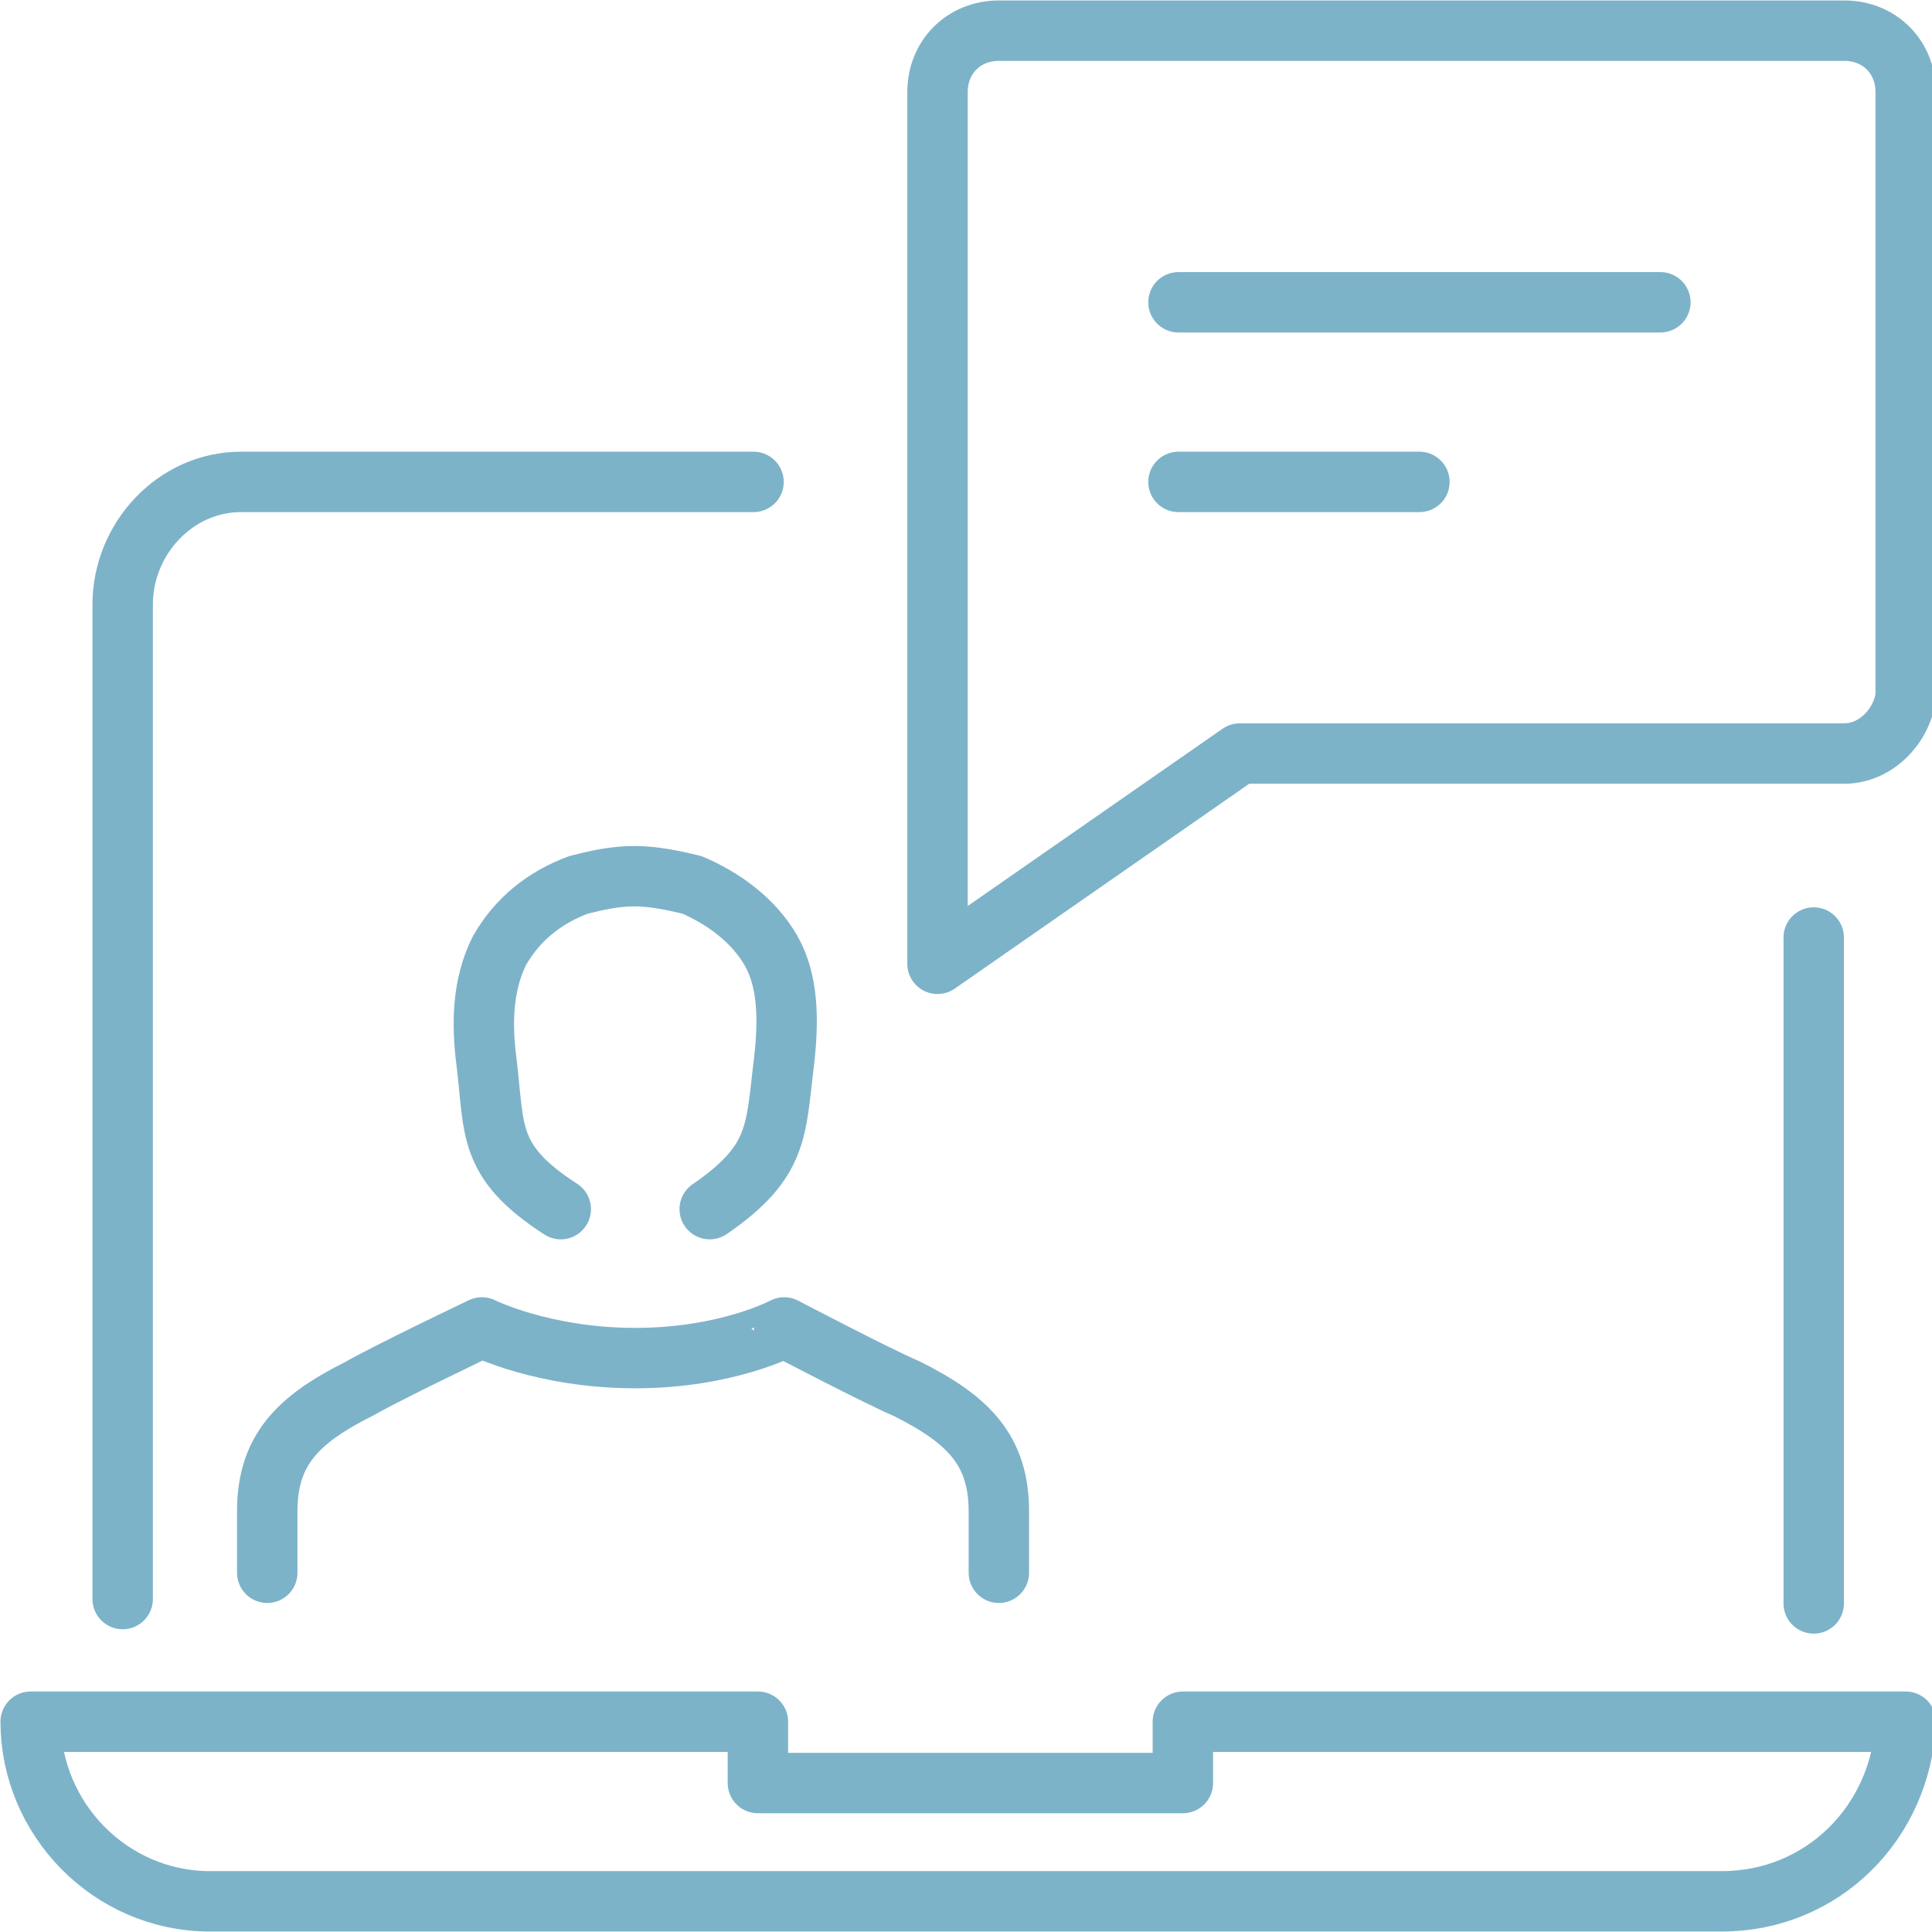 <?xml version="1.0" encoding="utf-8"?>
<!-- Generator: Adobe Illustrator 25.4.1, SVG Export Plug-In . SVG Version: 6.00 Build 0)  -->
<svg version="1.1" id="Ebene_1" xmlns="http://www.w3.org/2000/svg" xmlns:xlink="http://www.w3.org/1999/xlink" x="0px" y="0px"
	 viewBox="0 0 44.1 44.1" style="enable-background:new 0 0 44.1 44.1;" xml:space="preserve">
<style type="text/css">
	
		.st0{clip-path:url(#SVGID_00000105397279984356381930000014673769556723401130_);fill:none;stroke:#7DB3C9;stroke-width:1.379;stroke-linecap:round;stroke-linejoin:round;stroke-miterlimit:10;}
</style>
<g>
	<defs>
		<rect id="SVGID_1_" width="44.1" height="44.1"/>
	</defs>
	<clipPath id="SVGID_00000060729218458997864510000000580366287531516860_">
		<use xlink:href="#SVGID_1_"  style="overflow:visible;"/>
	</clipPath>
	
		<path style="clip-path:url(#SVGID_00000060729218458997864510000000580366287531516860_);fill:none;stroke:#7DB3C9;stroke-width:1.379;stroke-linecap:round;stroke-linejoin:round;stroke-miterlimit:10;" d="
		M26.9,11h5.5 M26.9,6.9h11 M42.1,17.2H28.3l-6.9,4.8v-7.7V2.1c0-0.8,0.6-1.4,1.4-1.4h19.3c0.8,0,1.4,0.6,1.4,1.4v13.8
		C43.4,16.6,42.8,17.2,42.1,17.2z M22.8,35.9v-1.4c0-1.4-0.7-2.1-2.1-2.8c-0.7-0.3-2.8-1.4-2.8-1.4S16.6,31,14.5,31S11,30.3,11,30.3
		s-2.1,1-2.8,1.4c-1.4,0.7-2.1,1.4-2.1,2.8v1.4 M16.2,27.6c1.6-1.1,1.5-1.8,1.7-3.4c0.1-0.9,0.1-1.8-0.3-2.5
		c-0.4-0.7-1.1-1.2-1.8-1.5c-0.4-0.1-0.9-0.2-1.3-0.2c-0.5,0-0.9,0.1-1.3,0.2c-0.8,0.3-1.4,0.8-1.8,1.5c-0.4,0.8-0.4,1.7-0.3,2.5
		c0.2,1.6,0,2.3,1.7,3.4 M39.3,43.4H4.8c-2.3,0-4.1-1.9-4.1-4.1h16.6v1.4h9.7v-1.4h16.5C43.4,41.6,41.6,43.4,39.3,43.4z M2.8,36.5
		V13.8C2.8,12.3,4,11,5.5,11h11.7 M41.4,21.4v15.2"/>
</g>
</svg>
